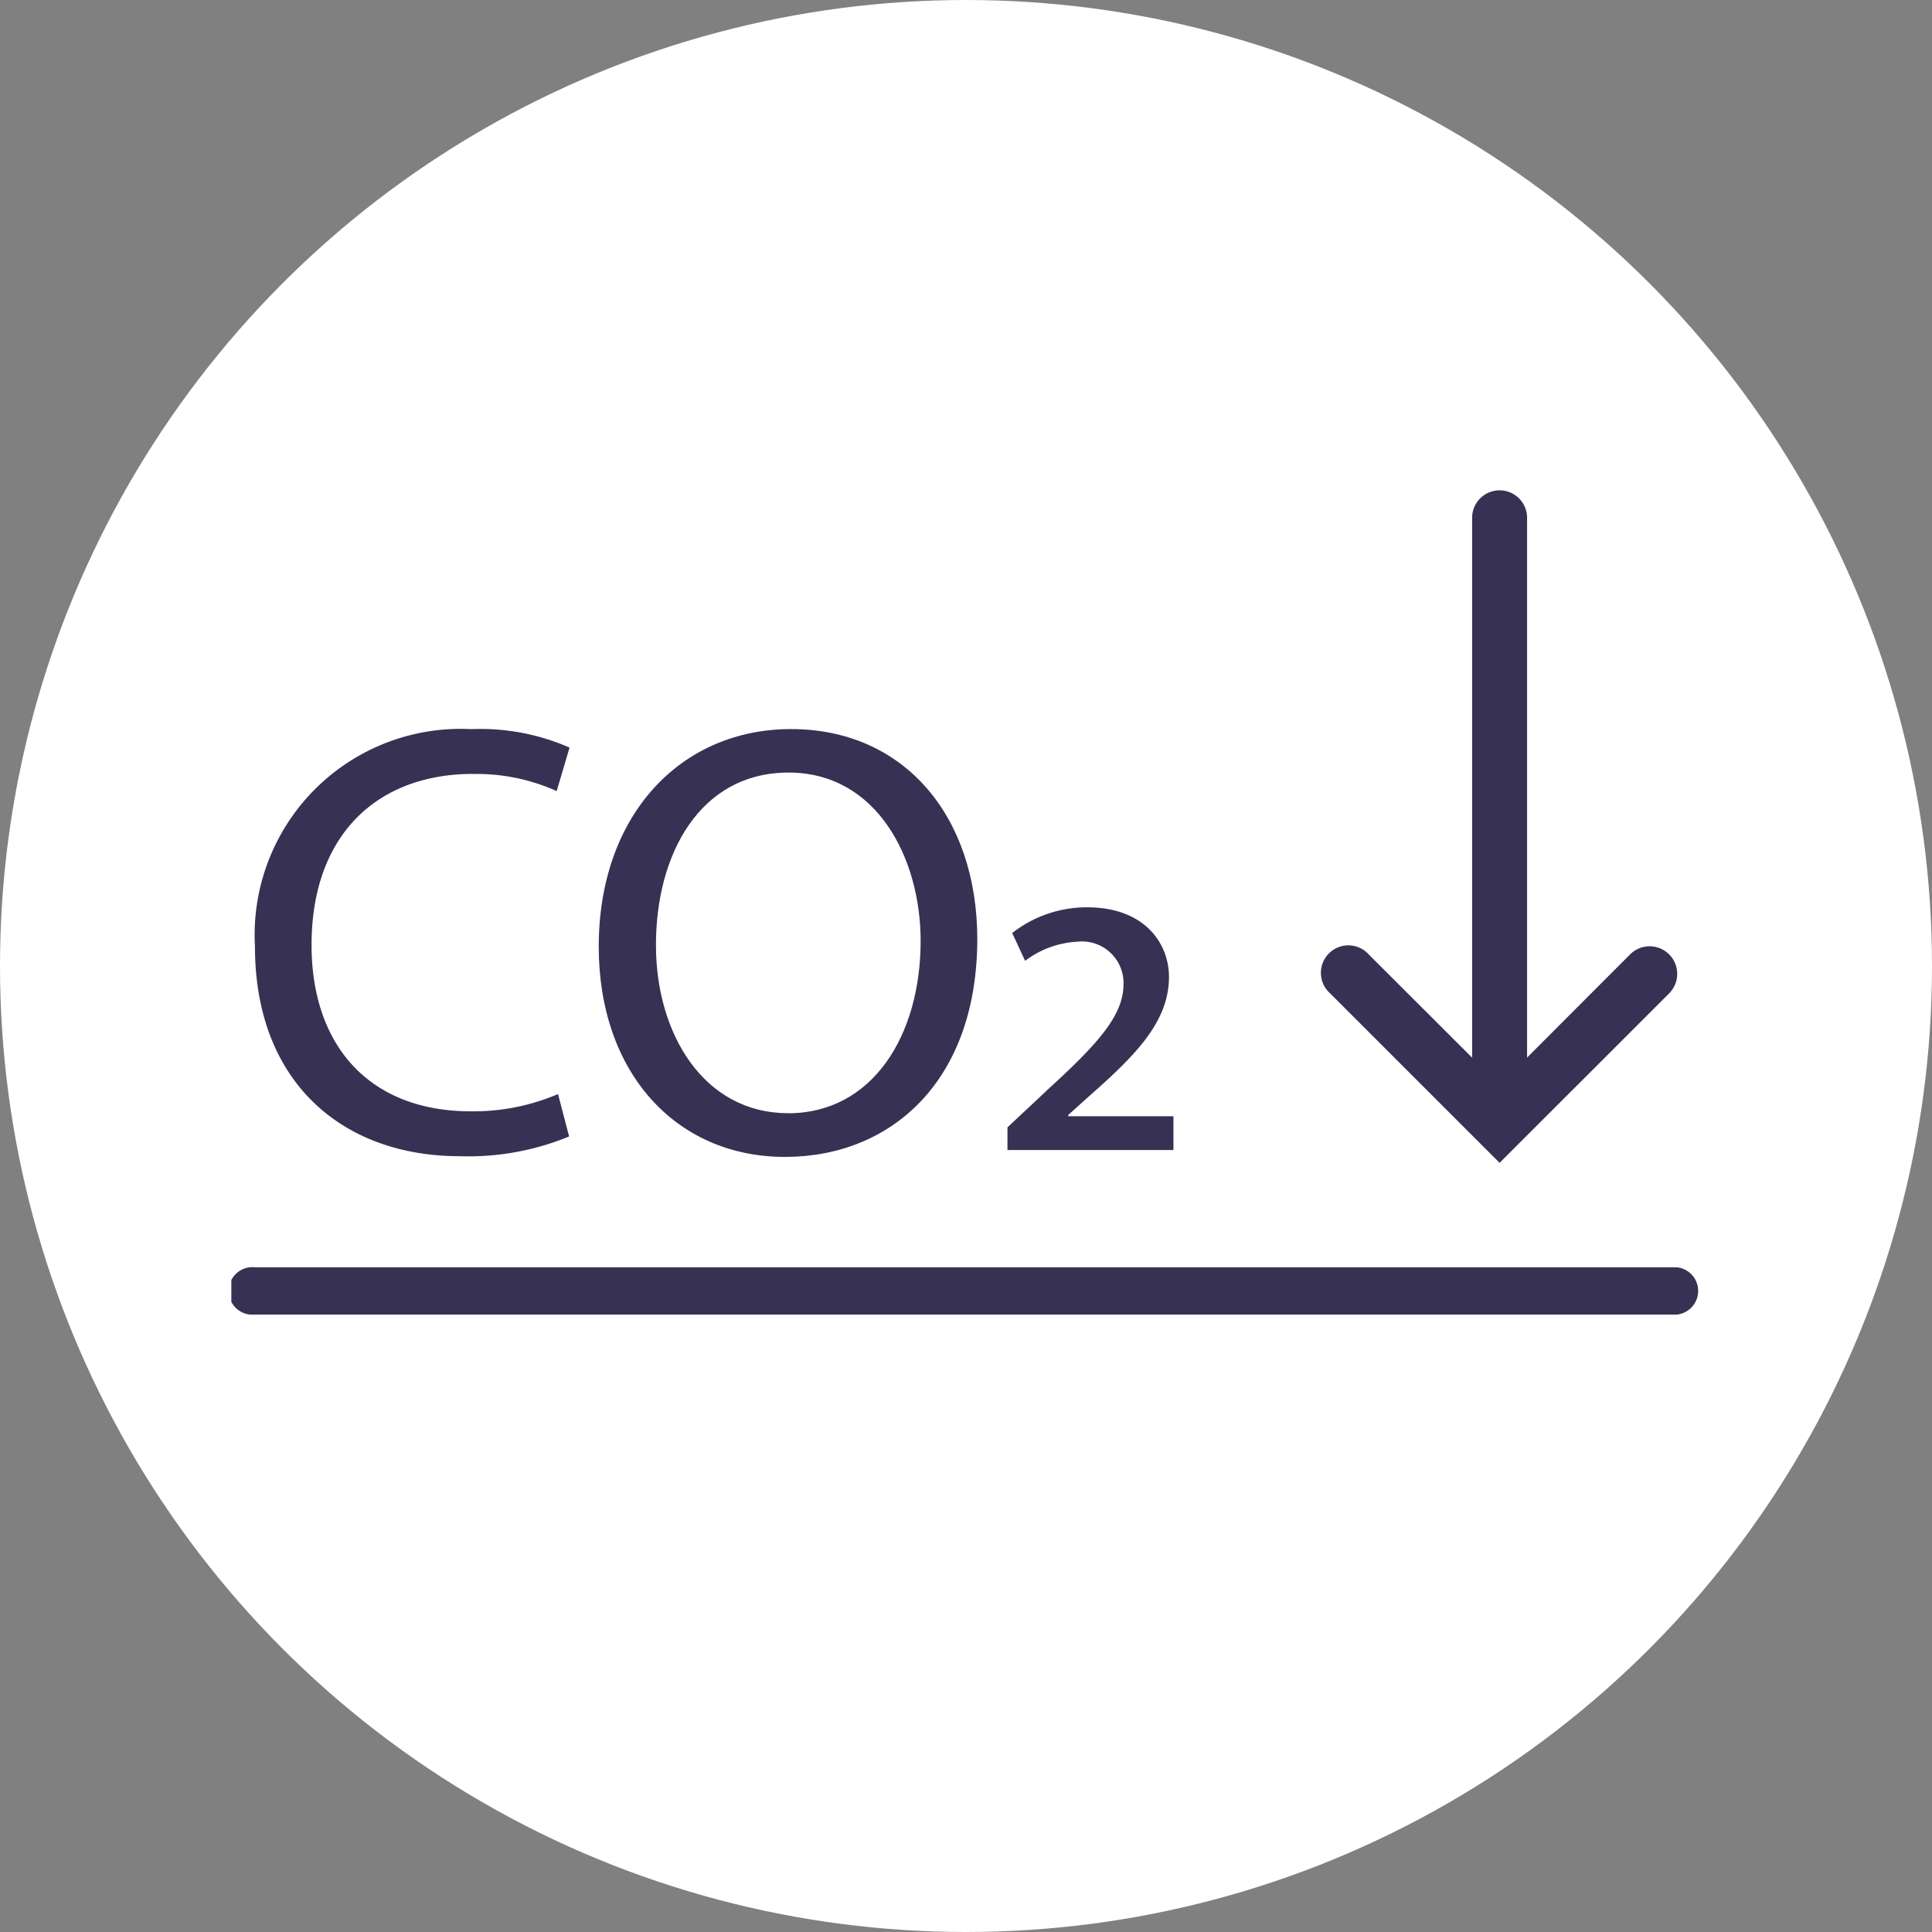 <svg xmlns="http://www.w3.org/2000/svg" xmlns:xlink="http://www.w3.org/1999/xlink" width="65" height="65" viewBox="0 0 65 65">
  <rect x="0" y="0" width="65" height="65" fill="#808080" stroke="none"/>
  <defs>
    <clipPath id="clip-path">
      <rect id="Rectangle_253" data-name="Rectangle 253" width="49.435" height="27.728" fill="#373154"/>
    </clipPath>
  </defs>
  <g id="Group_400" data-name="Group 400" transform="translate(-131 -2698)">
    <circle id="Ellipse_15" data-name="Ellipse 15" cx="32.5" cy="32.5" r="32.5" transform="translate(131 2698)" fill="#fff"/>
    <g id="Group_401" data-name="Group 401" transform="translate(138.783 2714.5)">
      <g id="Group_214" data-name="Group 214" transform="translate(0 0)" clip-path="url(#clip-path)">
        <path id="Path_517" data-name="Path 517" d="M48.639,13.918H.8a.8.8,0,1,1,0-1.59H48.639a.8.8,0,0,1,0,1.59" transform="translate(0 13.809)" fill="#373154"/>
        <path id="Path_518" data-name="Path 518" d="M7.719,5.3a6.561,6.561,0,0,1,2.807.575l.433-1.463a7.466,7.466,0,0,0-3.31-.621A6.932,6.932,0,0,0,.375,11.107c0,4.571,2.958,7.052,6.886,7.052a8.879,8.879,0,0,0,3.683-.664l-.373-1.427a7.225,7.225,0,0,1-2.936.581c-3.388,0-5.356-2.188-5.356-5.6,0-3.659,2.169-5.752,5.44-5.752" transform="translate(0.42 4.24)" fill="#373154"/>
        <path id="Path_519" data-name="Path 519" d="M12.3,3.787c-3.719,0-6.469,2.9-6.469,7.321,0,4.219,2.585,7.073,6.267,7.073,3.556,0,6.469-2.54,6.469-7.342C18.559,6.707,16.1,3.787,12.3,3.787m-.1,12.923c-2.83,0-4.444-2.667-4.444-5.648C7.75,8,9.236,5.25,12.217,5.25s4.444,2.9,4.444,5.663c0,3.174-1.613,5.8-4.467,5.8" transform="translate(6.53 4.242)" fill="#373154"/>
        <path id="Path_520" data-name="Path 520" d="M13.616,12.8l-1.3,1.217v.763H17.9V13.644H14.362V13.6L15,13.025c1.569-1.382,2.75-2.525,2.75-4.071,0-1.113-.808-2.339-2.75-2.339a4.064,4.064,0,0,0-2.525.865l.435.935a3.178,3.178,0,0,1,1.741-.642,1.4,1.4,0,0,1,1.569,1.448c-.008,1.054-.9,2.025-2.608,3.579" transform="translate(13.796 7.411)" fill="#373154"/>
        <path id="Path_521" data-name="Path 521" d="M20.613,20.549a.925.925,0,0,1-.924-.924V.922a.924.924,0,0,1,1.849,0v18.7a.925.925,0,0,1-.924.924" transform="translate(22.056 -0.001)" fill="#373154"/>
        <path id="Path_522" data-name="Path 522" d="M23.278,14.515l-5.7-5.7a.924.924,0,1,1,1.308-1.3L23.278,11.9l4.393-4.4A.925.925,0,1,1,28.98,8.816Z" transform="translate(19.391 8.107)" fill="#373154"/>
      </g>
    </g>
  </g>
</svg>
